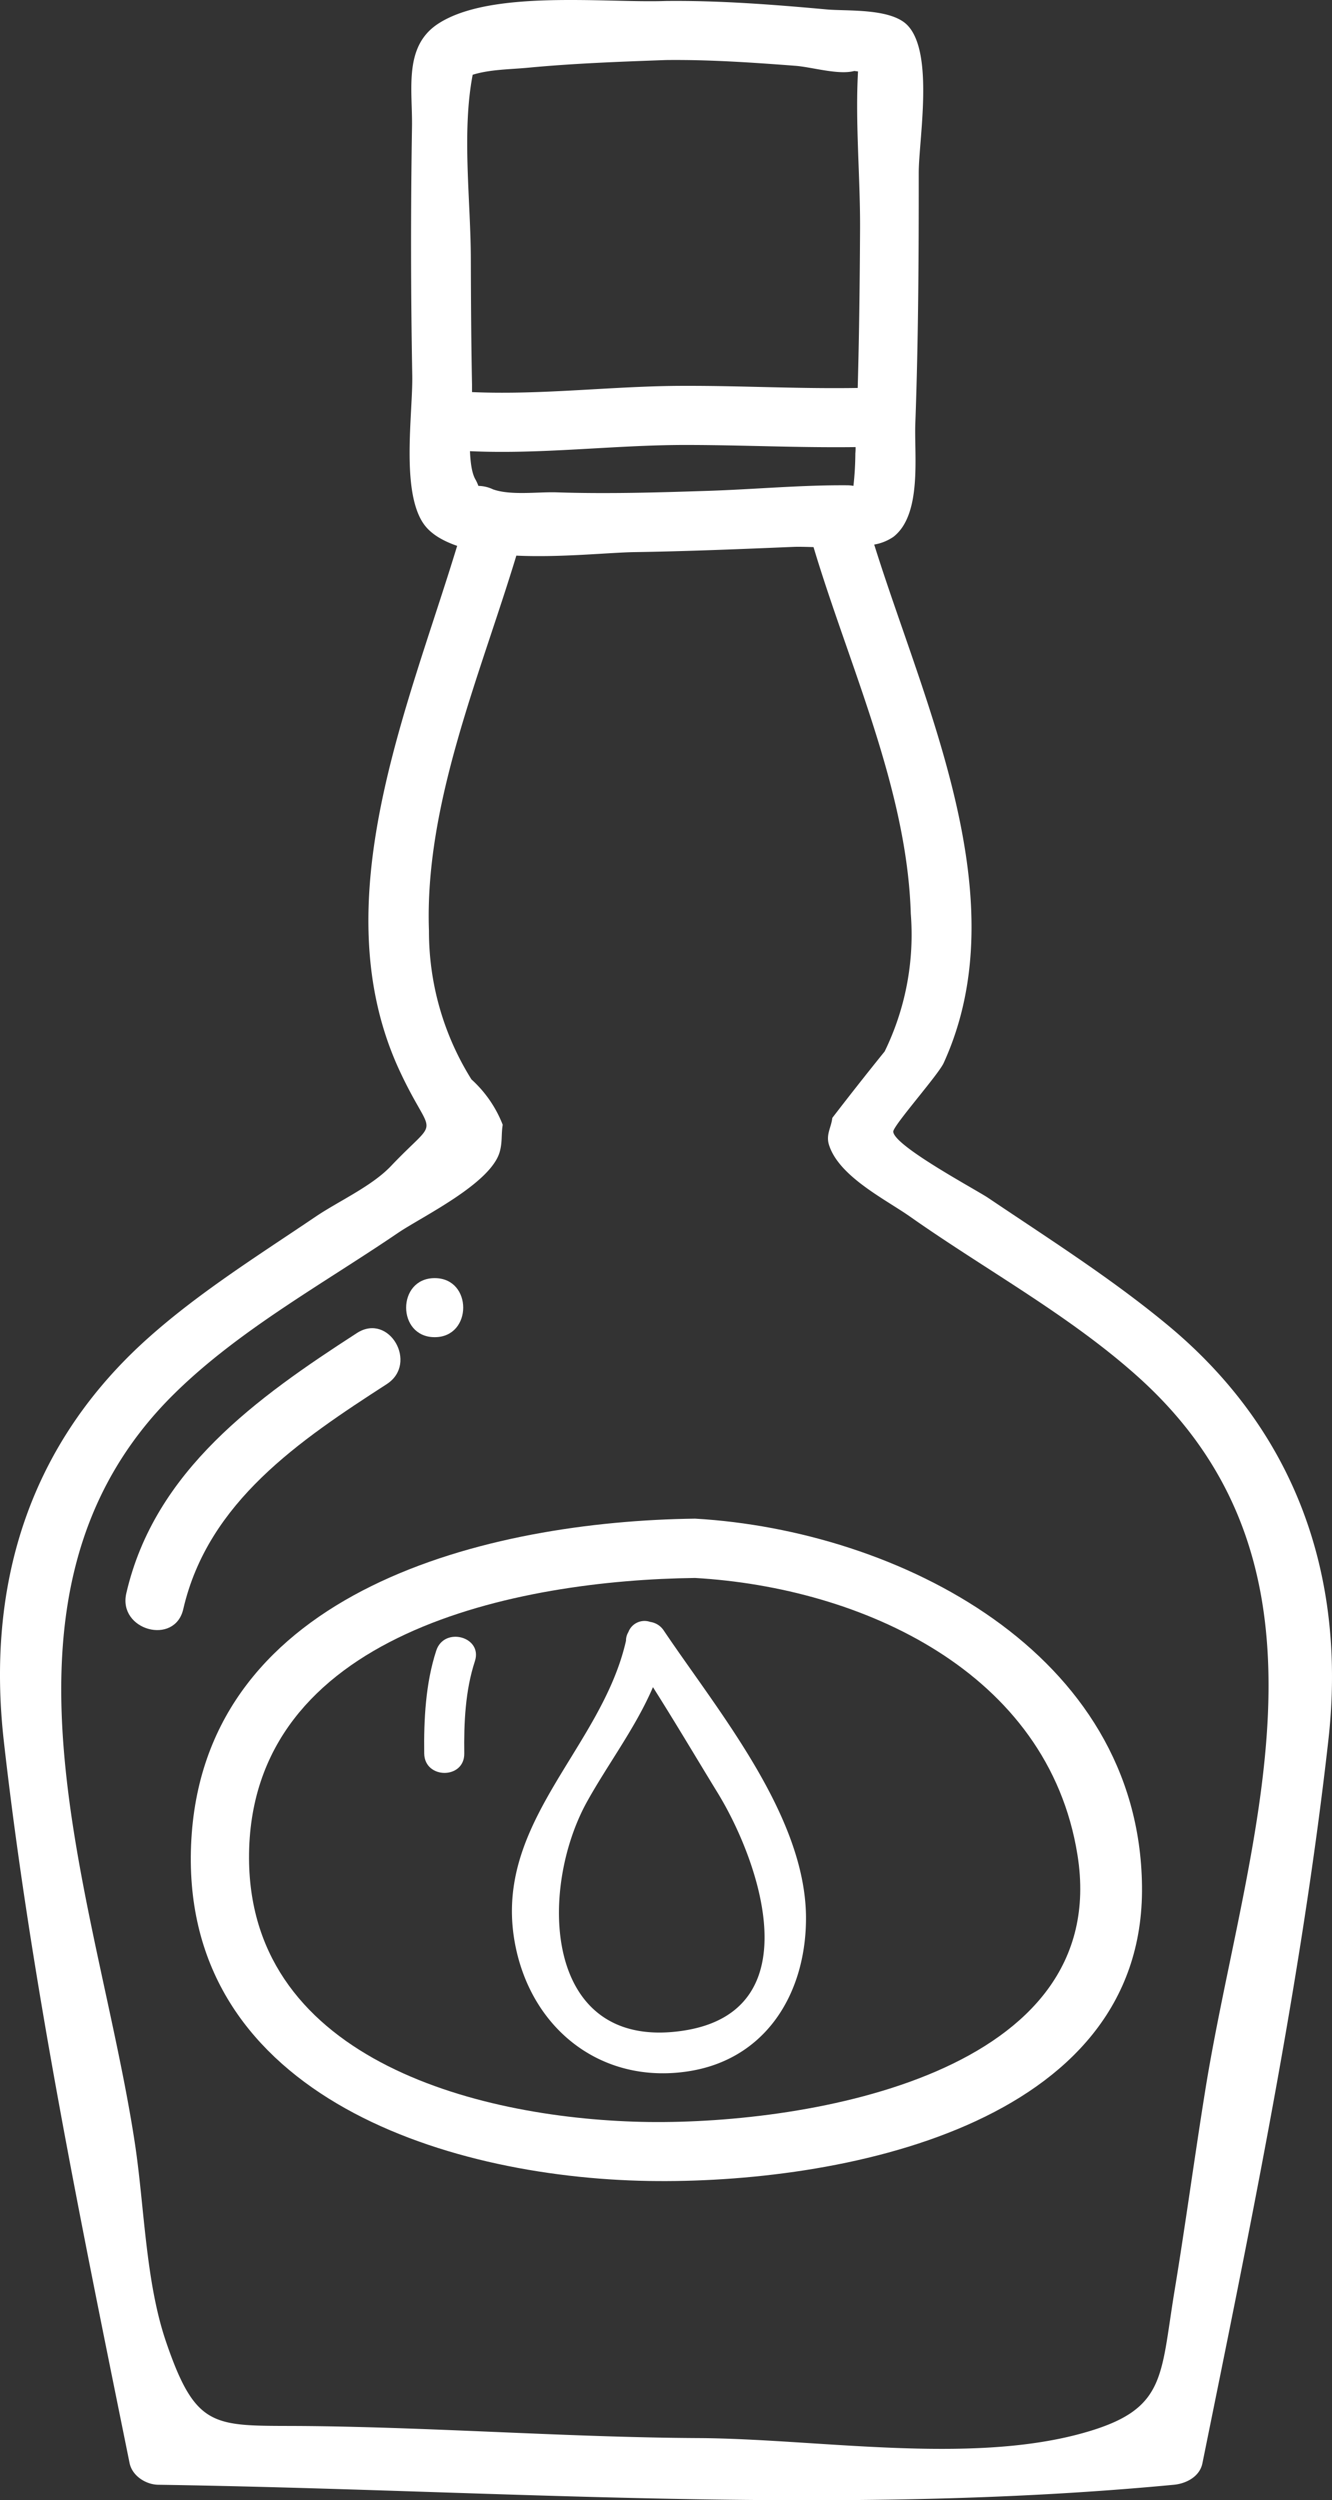 <svg xmlns="http://www.w3.org/2000/svg" width="462.533" height="867.981" viewBox="0 0 462.533 867.981"><rect x="0" y="0" width="462.533" height="867.981" fill="#333333" stroke="none"/><g transform="translate(-308.734 -105.998)"><path d="M713.85,565.72c-19.48-16.1-41-29.73-61.94-43.84-4.28-2.88-32.65-18-33-23-.13-2,15.59-19.68,17.5-23.83,26-56.85-6.65-124.08-24.11-180a16.77,16.77,0,0,0,6.65-2.67c10-7.73,7.24-28.26,7.62-39.13,1.06-29.05,1.21-58.17,1.19-87.23,0-11.53,5.41-41.57-3.9-51.24-5.78-6-21-4.87-28-5.5-18.58-1.69-37.32-3.15-56-2.94-20.79.75-60.89-4.08-79.13,8-11.87,7.88-8.73,22.71-8.93,35.71q-.69,43.09.09,86.23c.24,13-4,40,3.9,51.5,2.49,3.61,6.73,6,11.69,7.72-17.33,57-46.77,124.06-20.14,181.88,11.7,25.3,14.55,15.12-2.87,33.45-6.67,7-18.08,12.12-26,17.45C398.2,542,376.71,555.37,358.52,572c-40.41,37.06-54.44,85.21-48.47,138.34,9.36,83.15,27.06,168.71,43.68,250.74.9,4.41,5.61,7.45,9.9,7.52,117.38,1.76,235.57,11.17,352.77,0,4.27-.4,9-2.87,9.88-7.52,16.63-82,34.35-167.59,43.7-250.74C776.44,653.37,758.71,602.71,713.85,565.72Zm-234-289.88a12.33,12.33,0,0,0-5-1.16,14.566,14.566,0,0,0-1.08-2.34c-1.19-2.13-1.67-5.7-1.84-9.71,25,1.14,49.48-2.12,74.51-2.16,19.9,0,39.49,1,59.39.74a20.5,20.5,0,0,1-.08,2.21,105.783,105.783,0,0,1-.66,11.25,12.461,12.461,0,0,0-2-.2c-16.15-.13-32.48,1.42-48.7,1.94-17.47.57-34.92,1.09-52.4.51-6.46-.21-16.05,1.17-22.17-1.08Zm60.18-149c15-.17,30,.87,44.89,2,5.75.44,15,3.28,20.46,1.8l1.3.16c-1,17.91.79,36.67.71,54.56-.1,18.41-.3,36.88-.82,55.32-20.13.34-39.93-.77-60.06-.73-24.81,0-49.09,3.24-73.87,2.17V239.4c-.28-14.36-.37-28.73-.41-43.1,0-20.31-3.22-44.28.64-64.35,6.06-1.88,13.05-1.85,19.3-2.45C508,128,524,127.42,540,126.84ZM727.17,832.2c-3.69,23-6.8,46.18-10.6,69.2-5,30.34-2.87,41.3-32.2,49.37-39.63,10.91-92,1.87-133,1.63-45.21-.26-90.15-3.67-135.31-4.17-32.55-.35-38.84,2.43-49.66-29.23-7.21-21.11-7.5-47.35-10.9-69.4-13-84.88-57.19-190.22,14-260,22.41-22,51.58-38,77.41-55.57,8.17-5.57,32.1-17,35.33-28.08,1-3.52.5-6.11,1.06-9.48a41.58,41.58,0,0,0-10.86-15.75,96.78,96.78,0,0,1-14.75-51.57c-1.6-43.81,17.67-88.45,30.34-130.26,15.42.72,32-1.07,41-1.22,18.42-.28,36.89-1.05,55.32-1.82,1.75-.07,4.17,0,6.88.08C603.56,337.08,623.73,380,625,423.19A92.411,92.411,0,0,1,615.94,471q-9.24,11.44-18.19,23.09c-.37,3.33-2.28,5.77-1.15,9.37,3.45,10.95,19.49,18.84,28.08,24.85,26,18.32,54.84,33.94,78.65,55.15C779.64,651.37,740.89,746.39,727.17,832.2Z" fill="#fff"/><path d="M550.1,633.21c-71.46.91-169.85,24.39-174.91,111.24C370.1,832.08,461.83,861.92,534,863.14c65.17,1.1,172.31-18.63,171.29-102.4C704.32,679.48,620.44,637.26,550.1,633.21ZM534,842.67c-56.81-.78-138.45-20.58-138.79-91.44-.36-78.76,94.14-96.69,154.88-97.43,57.7,3.32,122.61,32.48,132.79,96.13C695.08,826,589.47,843.38,534,842.67Z" fill="#fff"/><path d="M443.07,586.48c11-7.15.78-24.91-10.39-17.71C398,591.19,362.42,616.5,352.6,659.1c-3,12.85,16.89,18.34,19.79,5.45C381,627.33,412.87,606,443.07,586.48Z" fill="#fff"/><path d="M459.68,570.21c13.19,0,13.22-20.5,0-20.5S446.46,570.21,459.68,570.21Z" fill="#fff"/><path d="M534.52,669.06a6,6,0,0,0-7.59,3.54,5.68,5.68,0,0,0-.82,3c-8.61,38-47.32,63.92-38.24,106.67,6.06,28.58,29.88,47.17,59.41,42.87,27.58-4,41.57-27.45,41.33-53.91-.4-35.16-30.47-71.08-49.36-99.14a6.78,6.78,0,0,0-4.73-3.03Zm10.82,142c-48.07,6.76-49.72-49.26-32.63-79.83,7.3-13.07,16.81-25.62,22.76-39.52,7.65,12.06,14.92,24.36,22.42,36.61,14.75,24,32.87,76.37-12.55,82.74Z" fill="#fff"/><path d="M460.23,679c-3.7,11.26-4.35,24-4.19,35.75.13,8.94,14,9,13.91,0-.15-10.64.35-21.88,3.69-32.06C476.43,674.21,463,670.56,460.23,679Z" fill="#fff"/></g></svg>
